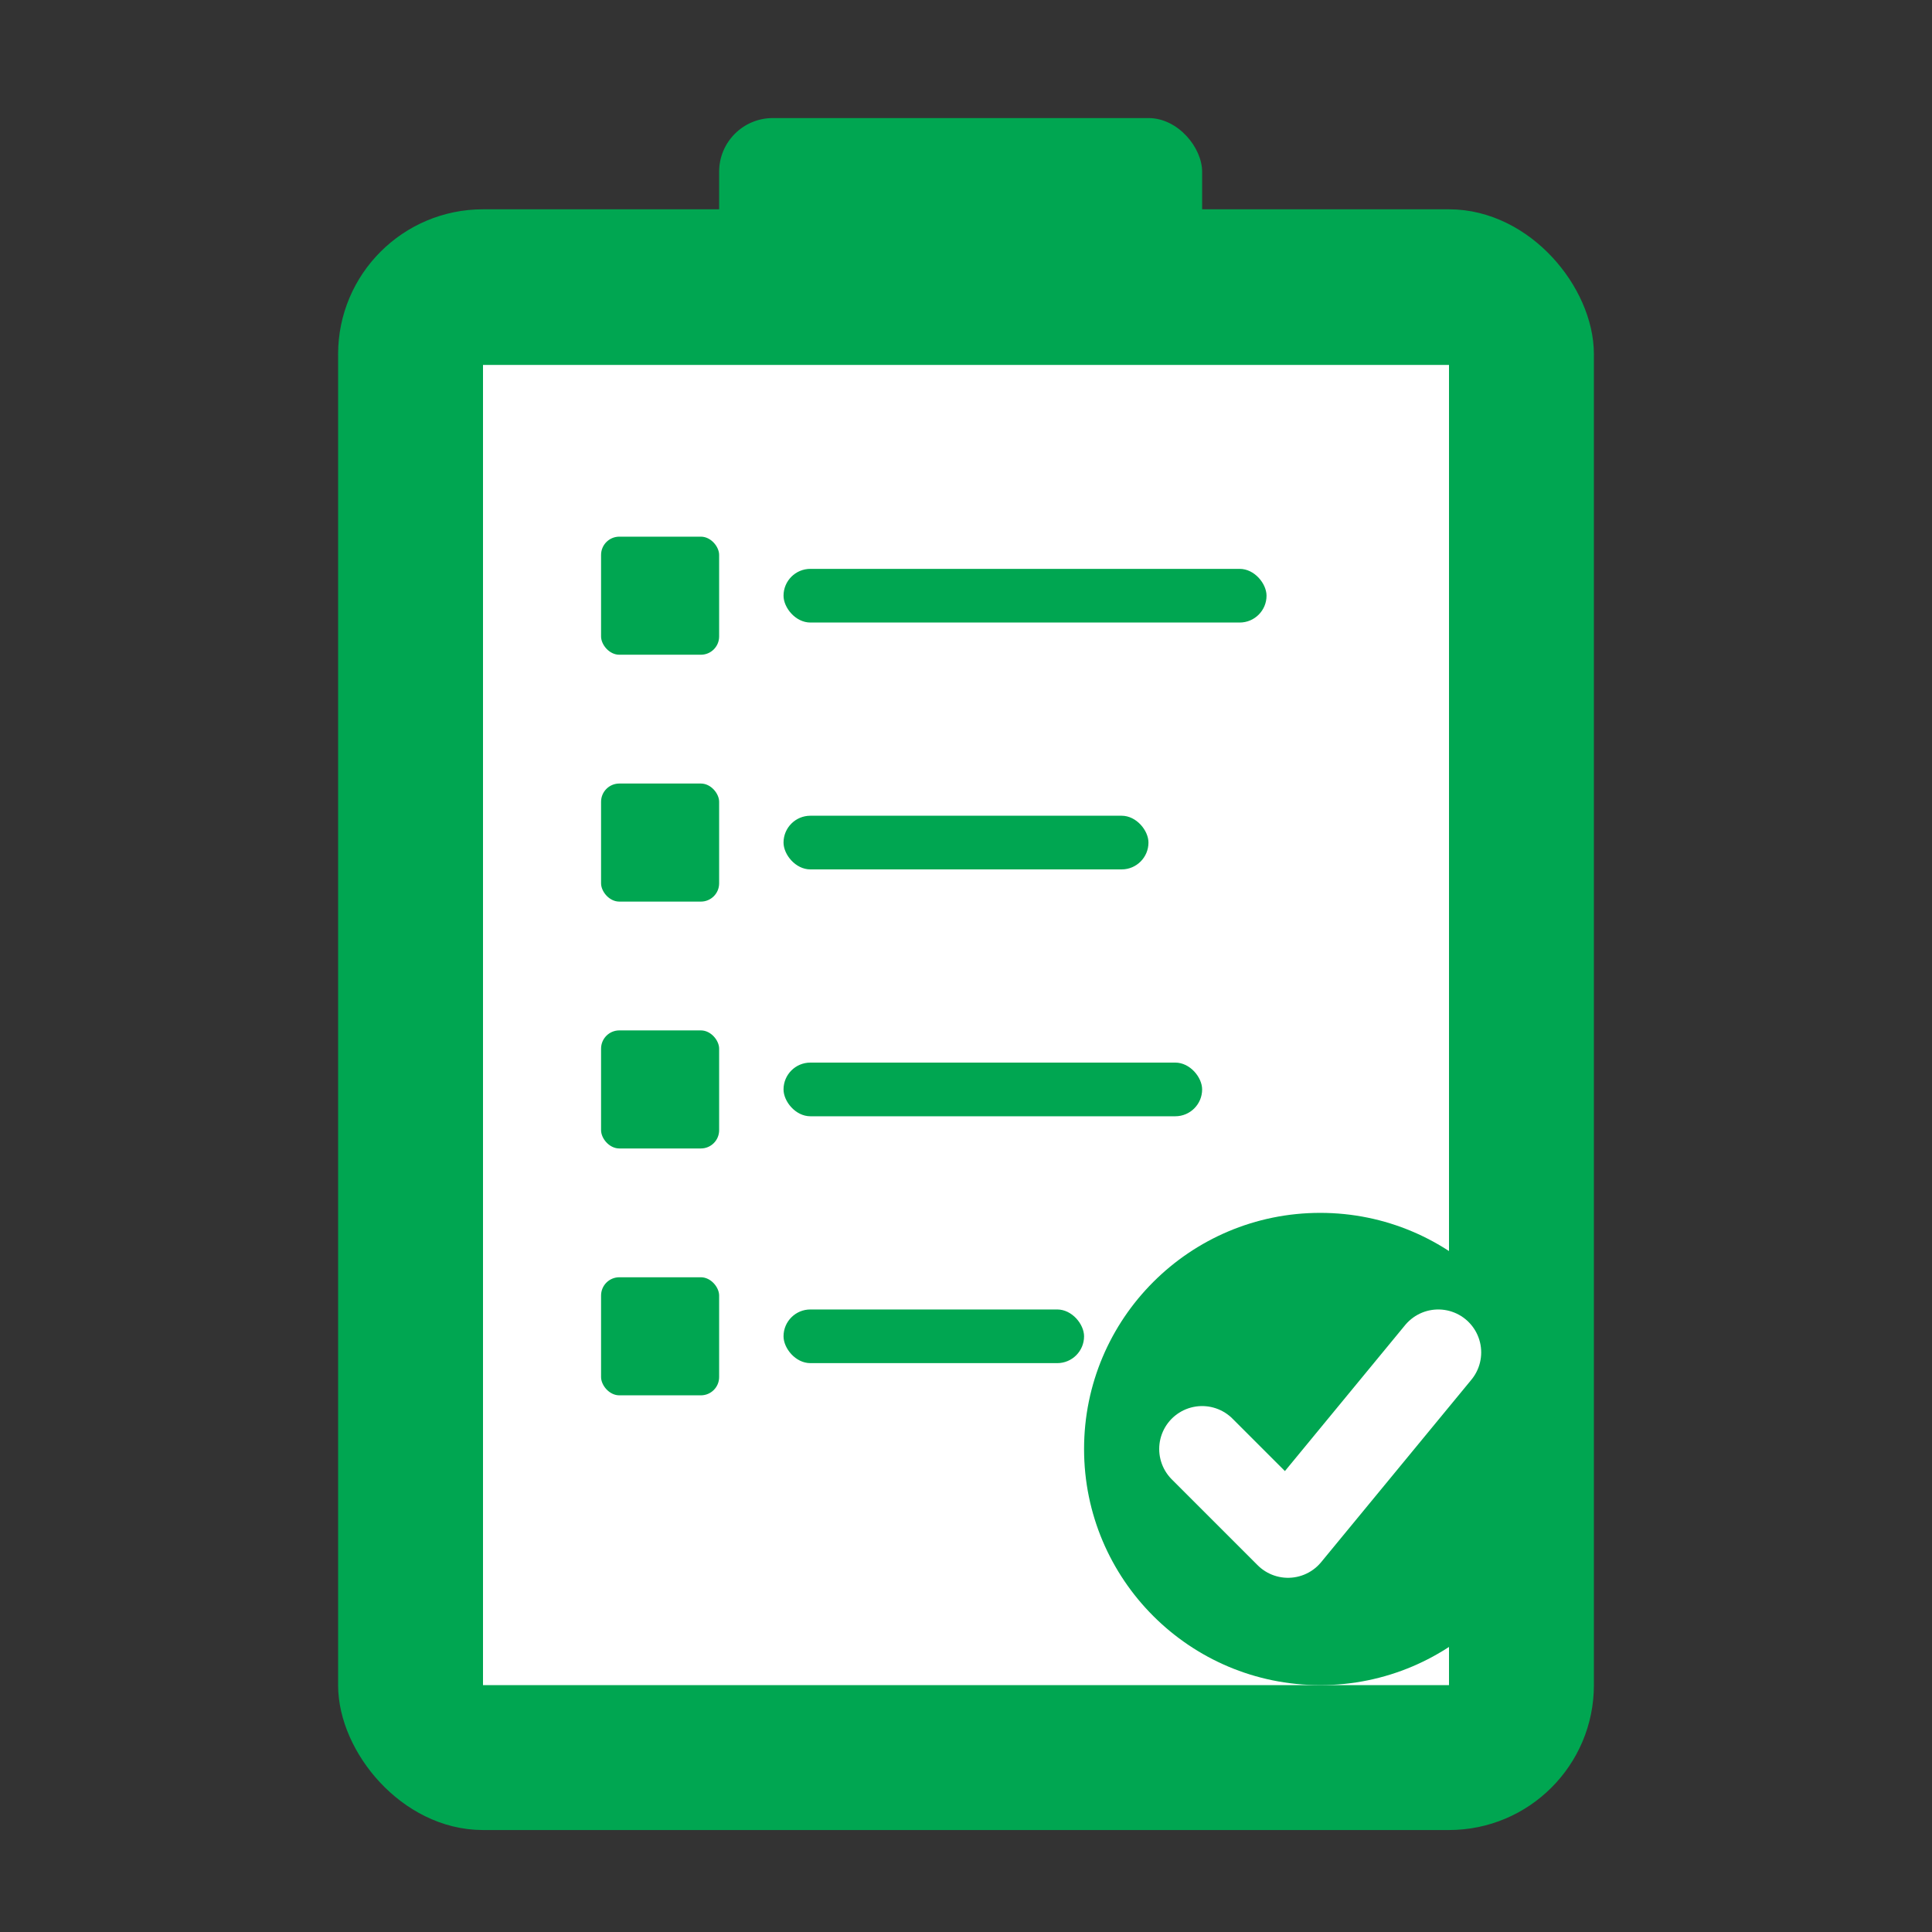 <svg xmlns="http://www.w3.org/2000/svg" width="180" height="180" viewBox="0 0 180 180">
  <rect x="0" y="0" width="180" height="180" fill="#333333" stroke="none"/>
  <!-- Shopping list clipboard -->
  <rect x="34" y="22" width="112" height="146" rx="11" ry="11" fill="#00A651" stroke="#00A651" stroke-width="5"/>
  <rect x="45" y="34" width="90" height="123" fill="white"/>
  
  <!-- Clipboard clip -->
  <rect x="67" y="11" width="45" height="22" rx="5" ry="5" fill="#00A651"/>
  
  <!-- Shopping list items with checkboxes -->
  <g fill="#00A651">
    <!-- Item 1 -->
    <rect x="56" y="50" width="11" height="11" rx="1.7"/>
    <rect x="73" y="53" width="45" height="5" rx="2.5"/>
    
    <!-- Item 2 -->
    <rect x="56" y="73" width="11" height="11" rx="1.7"/>
    <rect x="73" y="76" width="34" height="5" rx="2.5"/>
    
    <!-- Item 3 -->
    <rect x="56" y="96" width="11" height="11" rx="1.7"/>
    <rect x="73" y="99" width="39" height="5" rx="2.5"/>
    
    <!-- Item 4 -->
    <rect x="56" y="119" width="11" height="11" rx="1.7"/>
    <rect x="73" y="122" width="28" height="5" rx="2.5"/>
  </g>
  
  <!-- Convenience indicator - checkmark in circle -->
  <circle cx="123" cy="135" r="22" fill="#00A651"/>
  <path d="M112 135 L120 143 L134 126" stroke="white" stroke-width="8" fill="none" stroke-linecap="round" stroke-linejoin="round"/>
</svg>